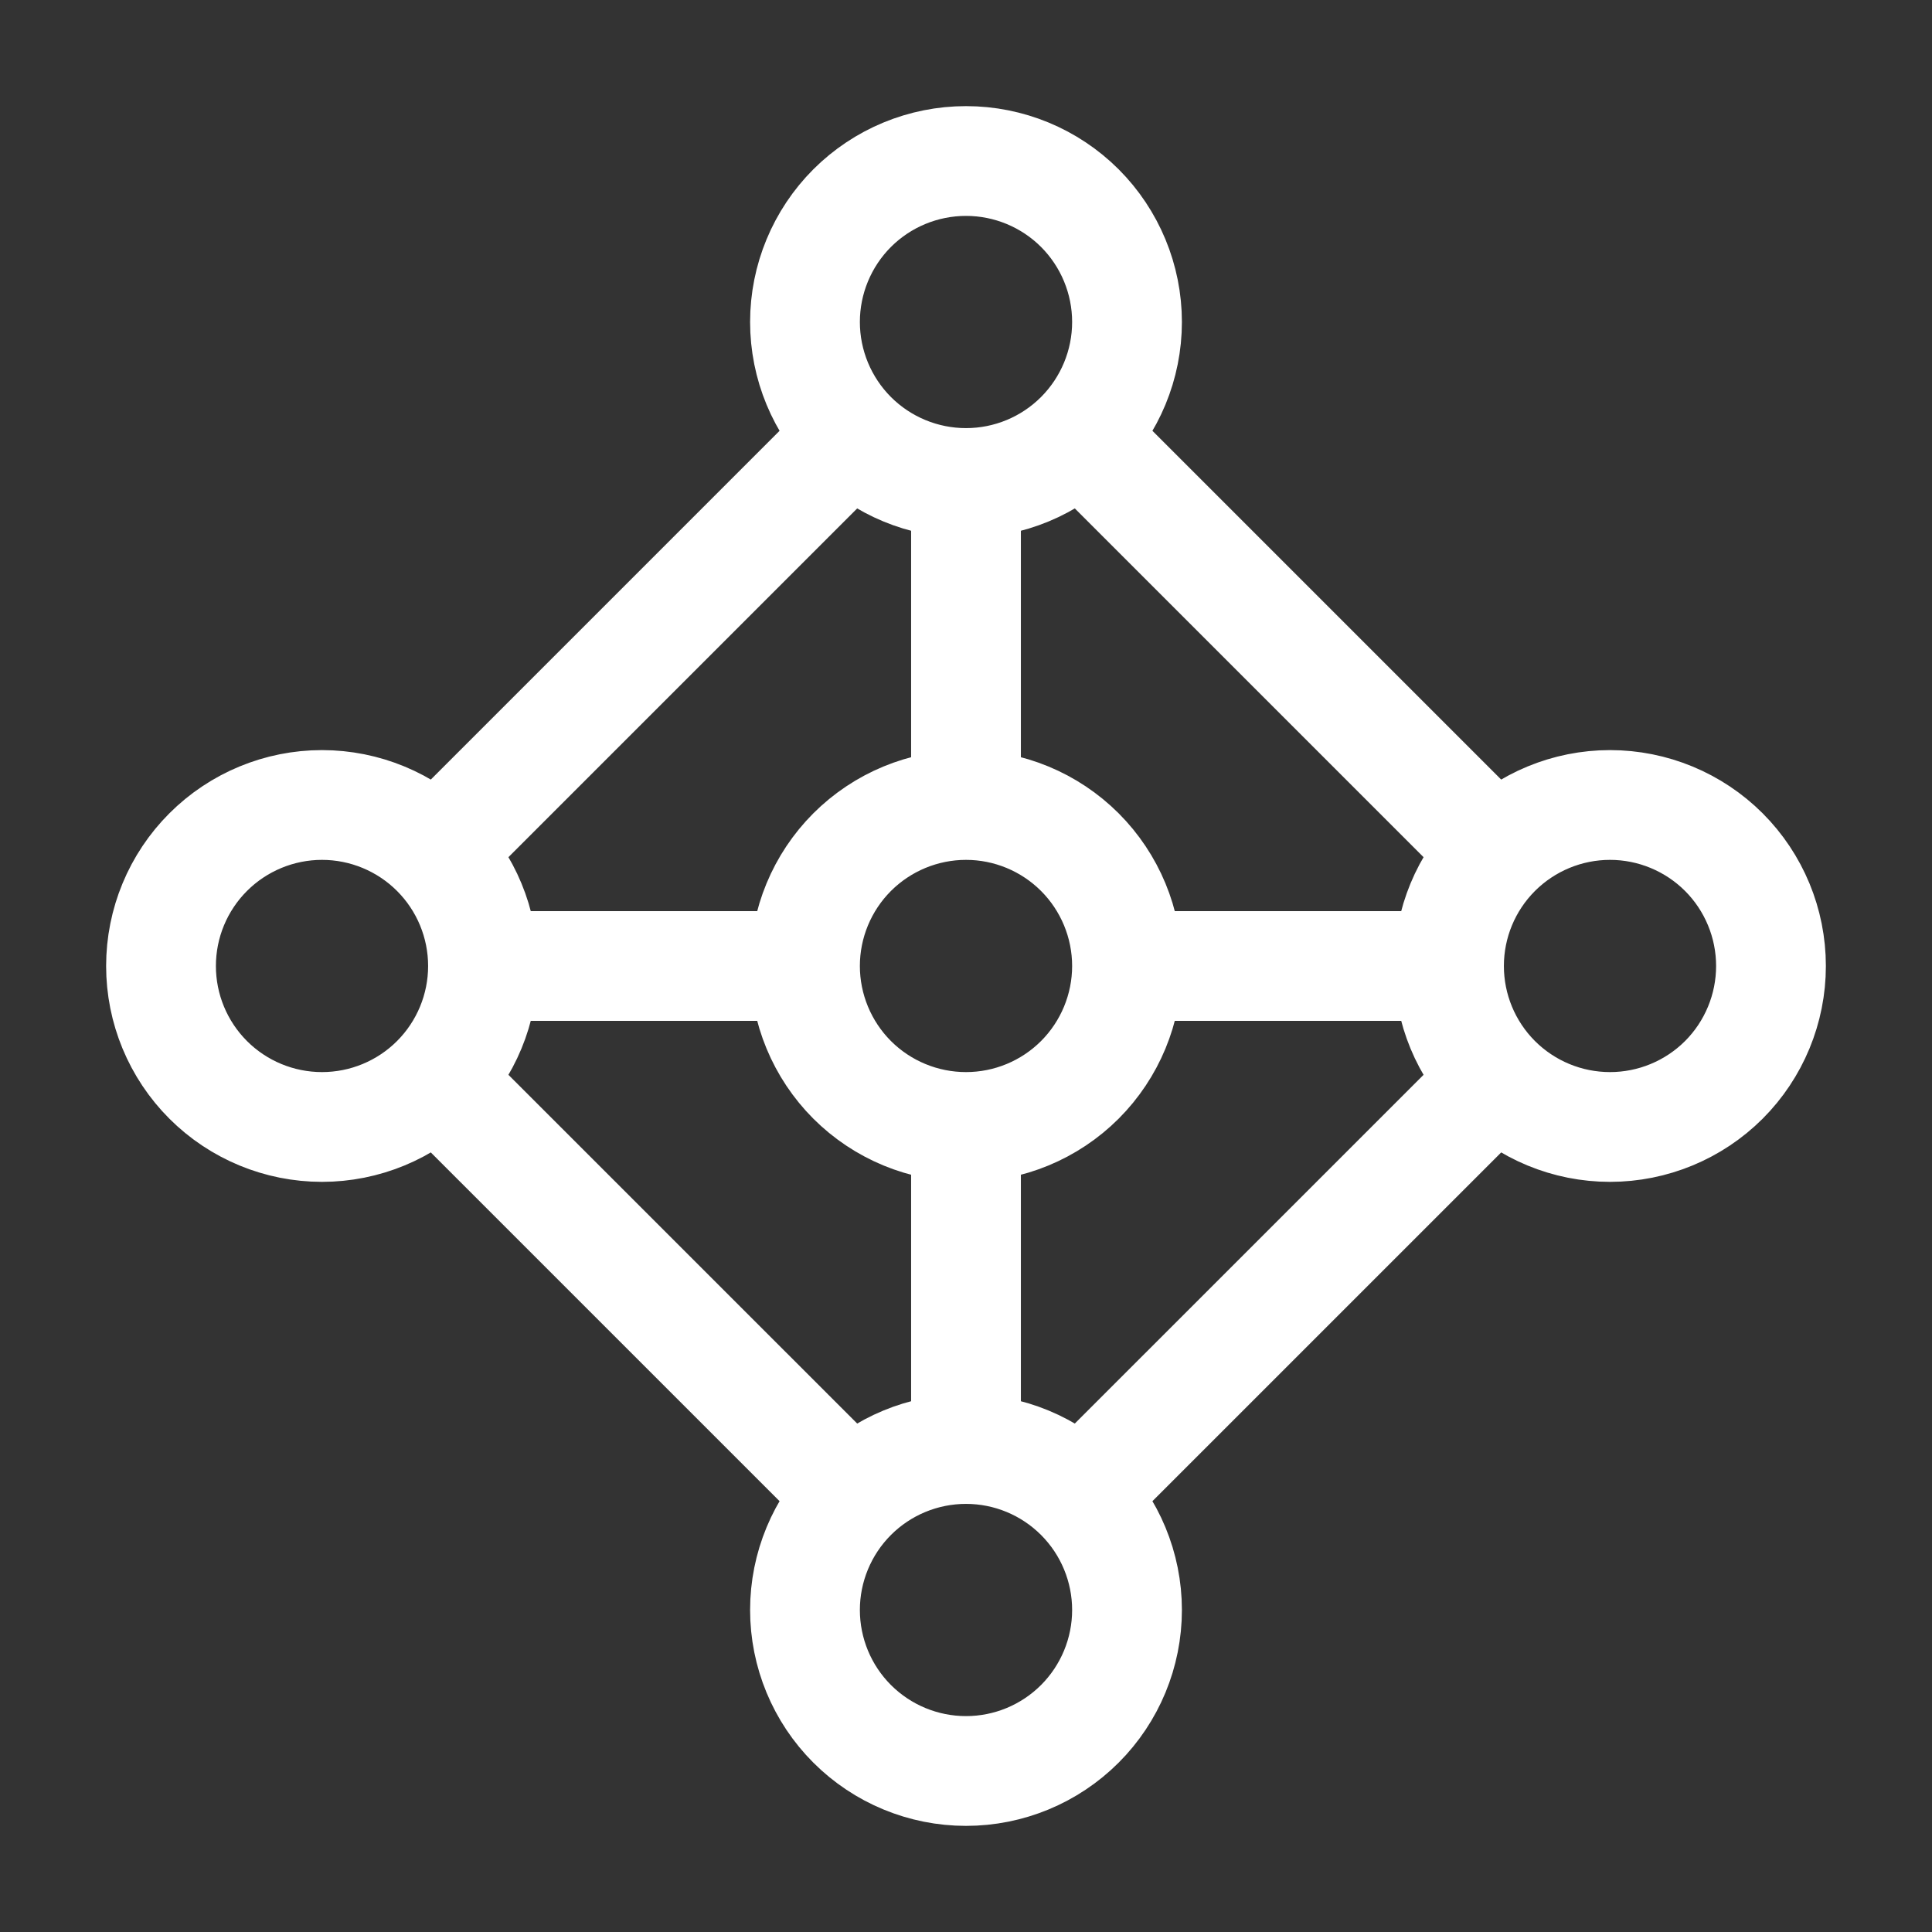 <svg width="44" height="44" viewBox="0 0 44 44" fill="none" xmlns="http://www.w3.org/2000/svg">
<rect x="0" y="0" width="44" height="44" fill="#333333" stroke="none"/>
<g id="topology-star-ring-2">
<path id="Vector" d="M22 33C22.973 33 23.905 33.386 24.593 34.074C25.28 34.761 25.667 35.694 25.667 36.666C25.667 37.639 25.28 38.572 24.593 39.259C23.905 39.947 22.973 40.333 22 40.333C21.028 40.333 20.095 39.947 19.407 39.259C18.72 38.572 18.333 37.639 18.333 36.666C18.333 35.694 18.72 34.761 19.407 34.074C20.095 33.386 21.028 33 22 33ZM22 33V25.666M22 11C21.028 11 20.095 10.614 19.407 9.926C18.72 9.238 18.333 8.306 18.333 7.333C18.333 6.361 18.72 5.428 19.407 4.74C20.095 4.053 21.028 3.667 22 3.667C22.973 3.667 23.905 4.053 24.593 4.74C25.28 5.428 25.667 6.361 25.667 7.333C25.667 8.306 25.28 9.238 24.593 9.926C23.905 10.614 22.973 11 22 11ZM22 11V18.333M11 22C11 21.027 10.614 20.095 9.926 19.407C9.239 18.72 8.306 18.333 7.333 18.333C6.361 18.333 5.428 18.72 4.741 19.407C4.053 20.095 3.667 21.027 3.667 22C3.667 22.972 4.053 23.905 4.741 24.593C5.428 25.28 6.361 25.666 7.333 25.666C8.306 25.666 9.239 25.28 9.926 24.593C10.614 23.905 11 22.972 11 22ZM11 22H18.333M33 22C33 21.027 33.386 20.095 34.074 19.407C34.762 18.72 35.694 18.333 36.667 18.333C37.639 18.333 38.572 18.72 39.26 19.407C39.947 20.095 40.333 21.027 40.333 22C40.333 22.972 39.947 23.905 39.26 24.593C38.572 25.28 37.639 25.666 36.667 25.666C35.694 25.666 34.762 25.28 34.074 24.593C33.386 23.905 33 22.972 33 22ZM33 22H25.667M25.667 22C25.667 21.027 25.28 20.095 24.593 19.407C23.905 18.72 22.973 18.333 22 18.333M25.667 22C25.667 22.972 25.28 23.905 24.593 24.593C23.905 25.28 22.973 25.666 22 25.666M22 18.333C21.028 18.333 20.095 18.72 19.407 19.407C18.72 20.095 18.333 21.027 18.333 22M18.333 22C18.333 22.972 18.72 23.905 19.407 24.593C20.095 25.28 21.028 25.666 22 25.666M10.083 19.25L19.25 10.083M24.75 10.083L33.917 19.25M33.917 24.75L24.75 33.916M19.25 33.916L10.083 24.75" stroke="white" stroke-width="2.5" stroke-linecap="round" stroke-linejoin="round"/>
</g>
</svg>
